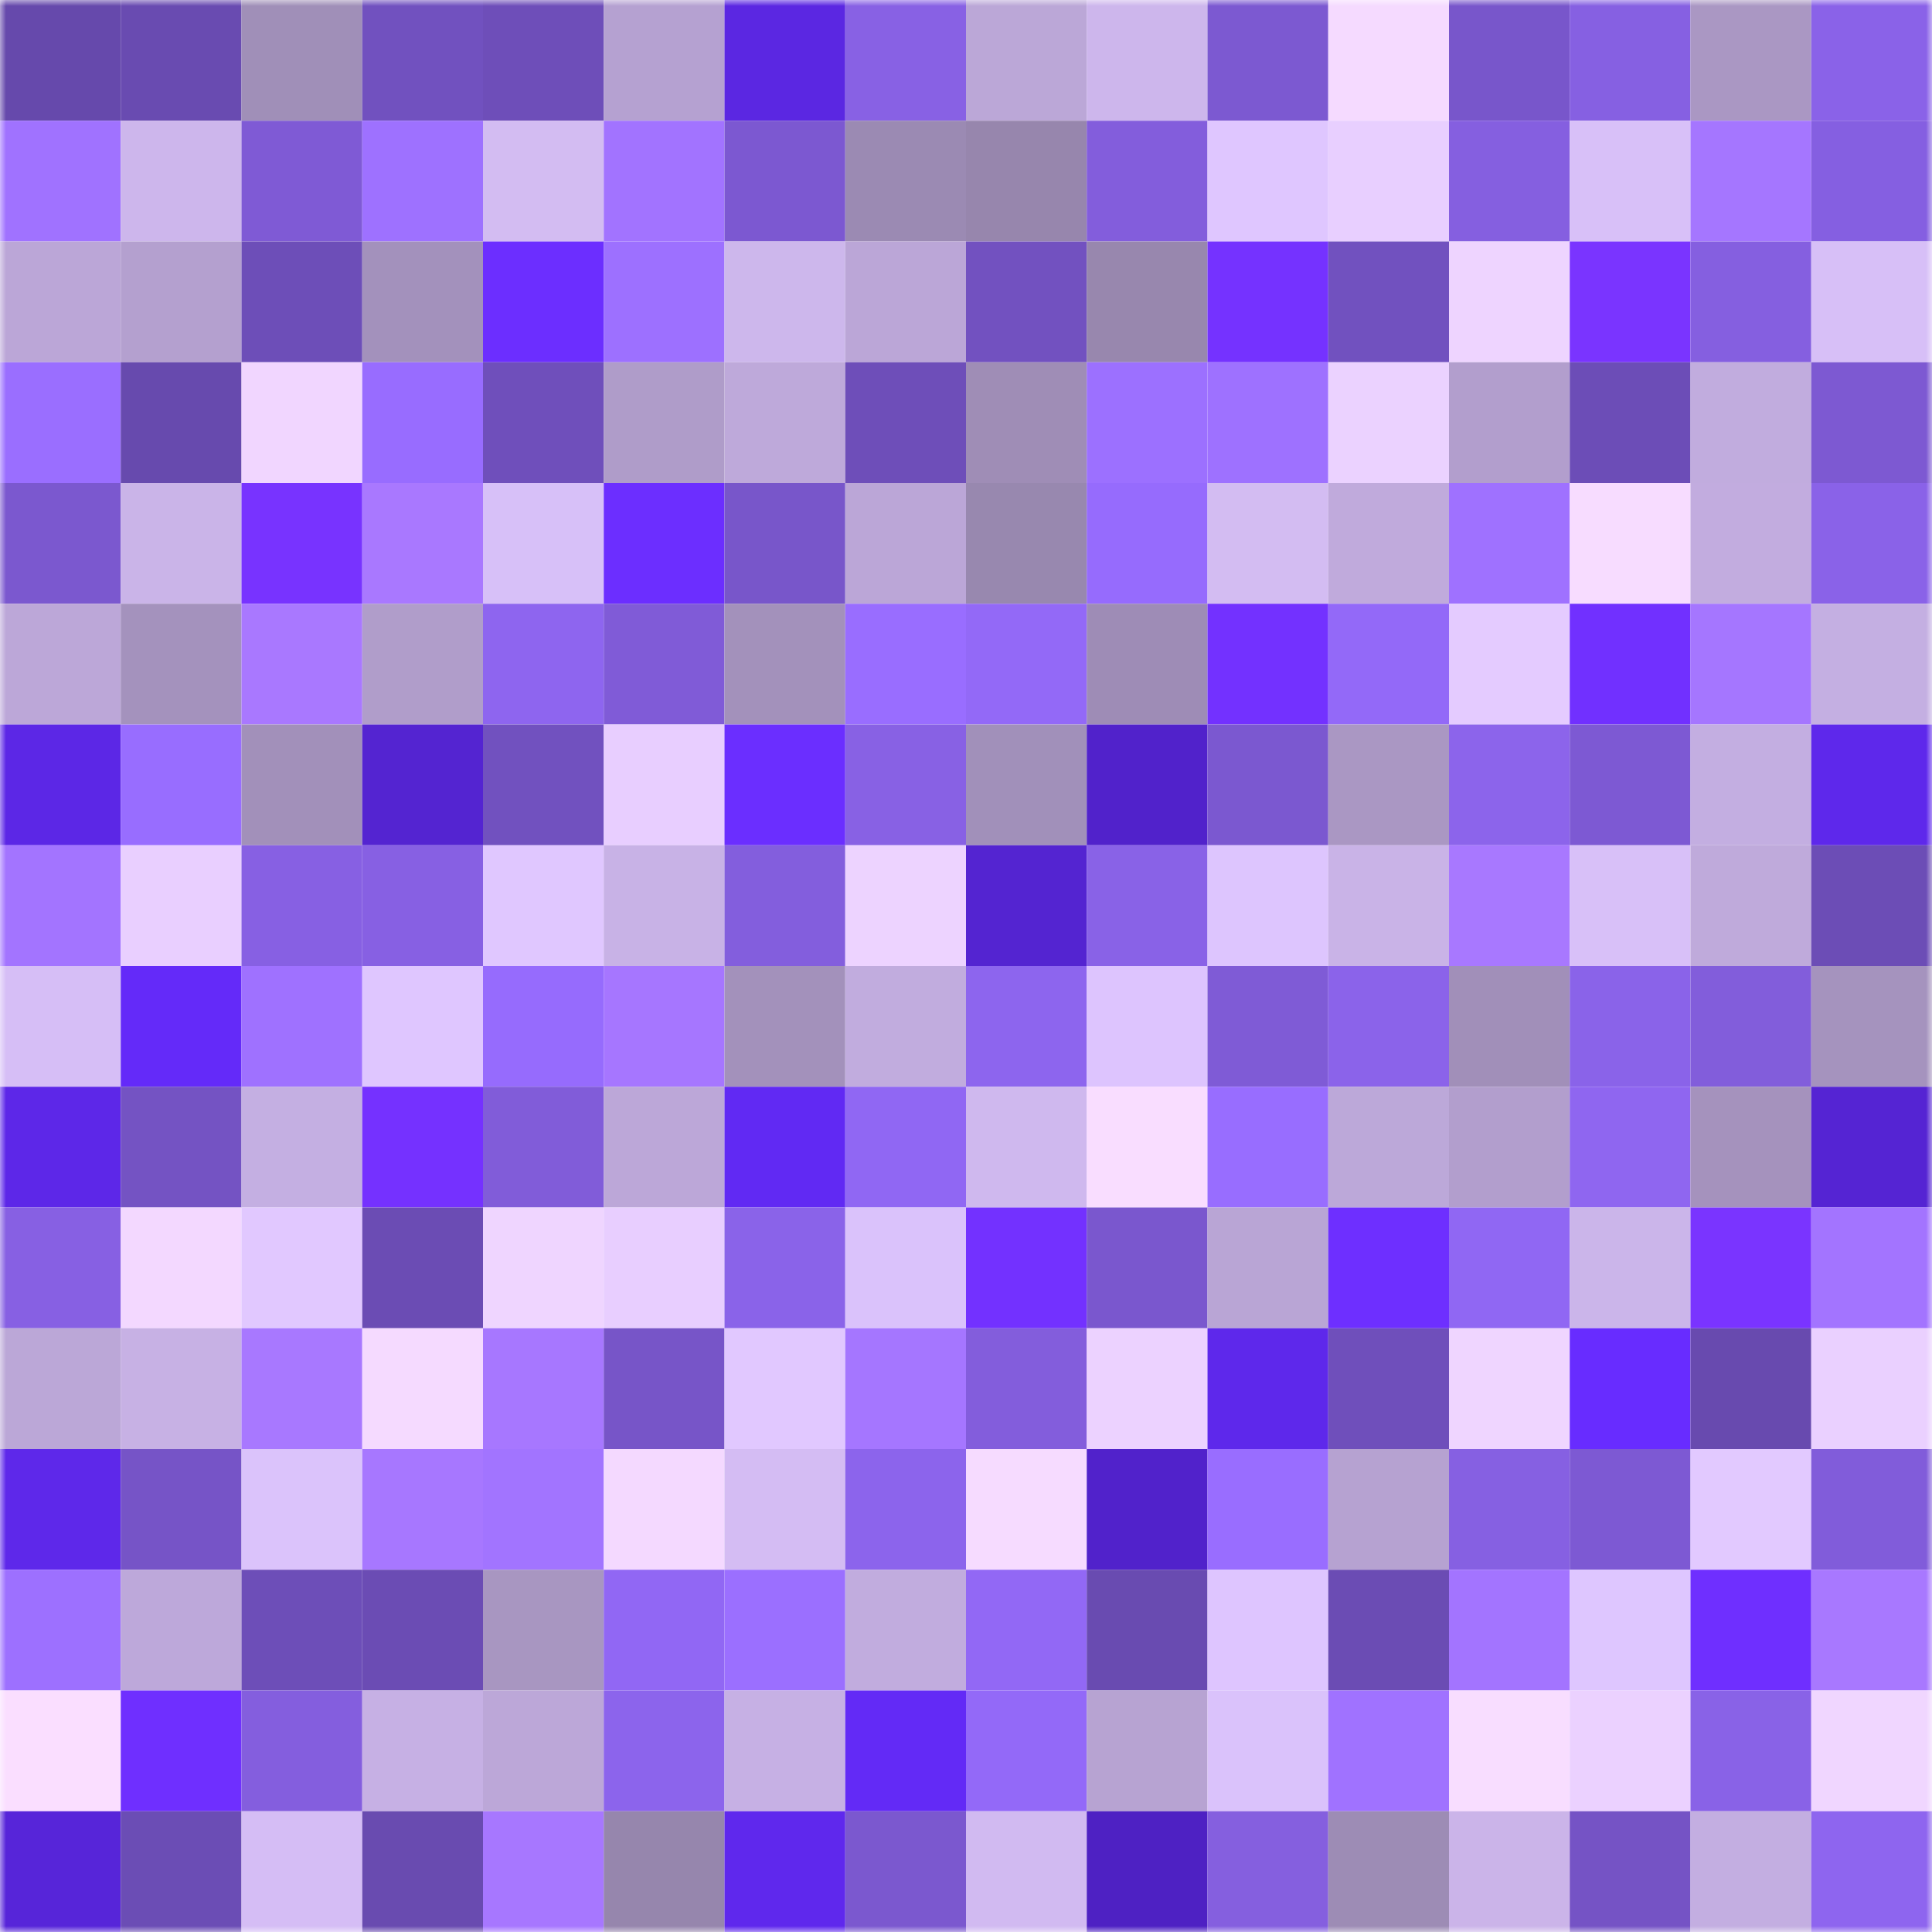 <svg viewBox="0 0 160 160" fill="none" role="img" xmlns="http://www.w3.org/2000/svg" width="240" height="240" name="linea%2Cgrdal.linea.eth"><mask id="182834447" mask-type="alpha" maskUnits="userSpaceOnUse" x="0" y="0" width="160" height="160"><rect width="160" height="160" fill="#FFFFFF"></rect></mask><g mask="url(#182834447)"><rect x="0" y="0" width="10" height="10" fill="#6649ac"></rect><rect x="10" y="0" width="10" height="10" fill="#694bb1"></rect><rect x="20" y="0" width="10" height="10" fill="#a08fb8"></rect><rect x="30" y="0" width="10" height="10" fill="#7151bf"></rect><rect x="40" y="0" width="10" height="10" fill="#6e4eb9"></rect><rect x="50" y="0" width="10" height="10" fill="#b5a1d1"></rect><rect x="60" y="0" width="10" height="10" fill="#5b27e2"></rect><rect x="70" y="0" width="10" height="10" fill="#8861e4"></rect><rect x="80" y="0" width="10" height="10" fill="#bba7d7"></rect><rect x="90" y="0" width="10" height="10" fill="#cdb6ec"></rect><rect x="100" y="0" width="10" height="10" fill="#7c59d1"></rect><rect x="110" y="0" width="10" height="10" fill="#f5daff"></rect><rect x="120" y="0" width="10" height="10" fill="#7856cb"></rect><rect x="130" y="0" width="10" height="10" fill="#8660e2"></rect><rect x="140" y="0" width="10" height="10" fill="#aa97c3"></rect><rect x="150" y="0" width="10" height="10" fill="#8a62e8"></rect><rect x="0" y="10" width="10" height="10" fill="#a072ff"></rect><rect x="10" y="10" width="10" height="10" fill="#cdb6ec"></rect><rect x="20" y="10" width="10" height="10" fill="#7f5ad5"></rect><rect x="30" y="10" width="10" height="10" fill="#9e71ff"></rect><rect x="40" y="10" width="10" height="10" fill="#d3bcf2"></rect><rect x="50" y="10" width="10" height="10" fill="#a273ff"></rect><rect x="60" y="10" width="10" height="10" fill="#7c58d1"></rect><rect x="70" y="10" width="10" height="10" fill="#9b8ab3"></rect><rect x="80" y="10" width="10" height="10" fill="#9786ad"></rect><rect x="90" y="10" width="10" height="10" fill="#835ddc"></rect><rect x="100" y="10" width="10" height="10" fill="#dfc6ff"></rect><rect x="110" y="10" width="10" height="10" fill="#e8cfff"></rect><rect x="120" y="10" width="10" height="10" fill="#855fe0"></rect><rect x="130" y="10" width="10" height="10" fill="#d8c0f8"></rect><rect x="140" y="10" width="10" height="10" fill="#a576ff"></rect><rect x="150" y="10" width="10" height="10" fill="#855fe1"></rect><rect x="0" y="20" width="10" height="10" fill="#bba6d7"></rect><rect x="10" y="20" width="10" height="10" fill="#b4a0cf"></rect><rect x="20" y="20" width="10" height="10" fill="#6d4eb8"></rect><rect x="30" y="20" width="10" height="10" fill="#a391bc"></rect><rect x="40" y="20" width="10" height="10" fill="#6c2eff"></rect><rect x="50" y="20" width="10" height="10" fill="#9d70ff"></rect><rect x="60" y="20" width="10" height="10" fill="#cdb7ec"></rect><rect x="70" y="20" width="10" height="10" fill="#bba6d7"></rect><rect x="80" y="20" width="10" height="10" fill="#7251c0"></rect><rect x="90" y="20" width="10" height="10" fill="#9887ae"></rect><rect x="100" y="20" width="10" height="10" fill="#7532ff"></rect><rect x="110" y="20" width="10" height="10" fill="#7151bf"></rect><rect x="120" y="20" width="10" height="10" fill="#eed4ff"></rect><rect x="130" y="20" width="10" height="10" fill="#7a34ff"></rect><rect x="140" y="20" width="10" height="10" fill="#855fe0"></rect><rect x="150" y="20" width="10" height="10" fill="#d7bff7"></rect><rect x="0" y="30" width="10" height="10" fill="#9a6eff"></rect><rect x="10" y="30" width="10" height="10" fill="#674aae"></rect><rect x="20" y="30" width="10" height="10" fill="#f1d6ff"></rect><rect x="30" y="30" width="10" height="10" fill="#986cff"></rect><rect x="40" y="30" width="10" height="10" fill="#6f4fbb"></rect><rect x="50" y="30" width="10" height="10" fill="#af9cc9"></rect><rect x="60" y="30" width="10" height="10" fill="#bea9da"></rect><rect x="70" y="30" width="10" height="10" fill="#6e4eb9"></rect><rect x="80" y="30" width="10" height="10" fill="#9f8db6"></rect><rect x="90" y="30" width="10" height="10" fill="#9c70ff"></rect><rect x="100" y="30" width="10" height="10" fill="#9e71ff"></rect><rect x="110" y="30" width="10" height="10" fill="#ebd2ff"></rect><rect x="120" y="30" width="10" height="10" fill="#b29ecd"></rect><rect x="130" y="30" width="10" height="10" fill="#6c4db7"></rect><rect x="140" y="30" width="10" height="10" fill="#c1acde"></rect><rect x="150" y="30" width="10" height="10" fill="#7d59d2"></rect><rect x="0" y="40" width="10" height="10" fill="#7b58cf"></rect><rect x="10" y="40" width="10" height="10" fill="#cab4e8"></rect><rect x="20" y="40" width="10" height="10" fill="#7833ff"></rect><rect x="30" y="40" width="10" height="10" fill="#a978ff"></rect><rect x="40" y="40" width="10" height="10" fill="#d7c0f8"></rect><rect x="50" y="40" width="10" height="10" fill="#6c2eff"></rect><rect x="60" y="40" width="10" height="10" fill="#7856ca"></rect><rect x="70" y="40" width="10" height="10" fill="#bba6d7"></rect><rect x="80" y="40" width="10" height="10" fill="#9888af"></rect><rect x="90" y="40" width="10" height="10" fill="#966bfd"></rect><rect x="100" y="40" width="10" height="10" fill="#d3bcf2"></rect><rect x="110" y="40" width="10" height="10" fill="#c0aadc"></rect><rect x="120" y="40" width="10" height="10" fill="#9f71ff"></rect><rect x="130" y="40" width="10" height="10" fill="#f7dcff"></rect><rect x="140" y="40" width="10" height="10" fill="#c2acdf"></rect><rect x="150" y="40" width="10" height="10" fill="#8a62e8"></rect><rect x="0" y="50" width="10" height="10" fill="#bca7d8"></rect><rect x="10" y="50" width="10" height="10" fill="#a492bd"></rect><rect x="20" y="50" width="10" height="10" fill="#a978ff"></rect><rect x="30" y="50" width="10" height="10" fill="#b09dca"></rect><rect x="40" y="50" width="10" height="10" fill="#8e65ef"></rect><rect x="50" y="50" width="10" height="10" fill="#805bd7"></rect><rect x="60" y="50" width="10" height="10" fill="#a391bb"></rect><rect x="70" y="50" width="10" height="10" fill="#996dff"></rect><rect x="80" y="50" width="10" height="10" fill="#9369f7"></rect><rect x="90" y="50" width="10" height="10" fill="#9e8cb6"></rect><rect x="100" y="50" width="10" height="10" fill="#7331ff"></rect><rect x="110" y="50" width="10" height="10" fill="#9369f8"></rect><rect x="120" y="50" width="10" height="10" fill="#e4cbff"></rect><rect x="130" y="50" width="10" height="10" fill="#7130ff"></rect><rect x="140" y="50" width="10" height="10" fill="#a576ff"></rect><rect x="150" y="50" width="10" height="10" fill="#c4afe2"></rect><rect x="0" y="60" width="10" height="10" fill="#5c27e6"></rect><rect x="10" y="60" width="10" height="10" fill="#986dff"></rect><rect x="20" y="60" width="10" height="10" fill="#a290ba"></rect><rect x="30" y="60" width="10" height="10" fill="#5424d1"></rect><rect x="40" y="60" width="10" height="10" fill="#7151bf"></rect><rect x="50" y="60" width="10" height="10" fill="#e8ceff"></rect><rect x="60" y="60" width="10" height="10" fill="#6b2eff"></rect><rect x="70" y="60" width="10" height="10" fill="#8861e4"></rect><rect x="80" y="60" width="10" height="10" fill="#a190ba"></rect><rect x="90" y="60" width="10" height="10" fill="#5122cb"></rect><rect x="100" y="60" width="10" height="10" fill="#7b58d0"></rect><rect x="110" y="60" width="10" height="10" fill="#aa97c3"></rect><rect x="120" y="60" width="10" height="10" fill="#8c64eb"></rect><rect x="130" y="60" width="10" height="10" fill="#7d59d3"></rect><rect x="140" y="60" width="10" height="10" fill="#c3aee1"></rect><rect x="150" y="60" width="10" height="10" fill="#5e28eb"></rect><rect x="0" y="70" width="10" height="10" fill="#a374ff"></rect><rect x="10" y="70" width="10" height="10" fill="#e9cfff"></rect><rect x="20" y="70" width="10" height="10" fill="#8760e3"></rect><rect x="30" y="70" width="10" height="10" fill="#8760e3"></rect><rect x="40" y="70" width="10" height="10" fill="#e0c7ff"></rect><rect x="50" y="70" width="10" height="10" fill="#c8b2e6"></rect><rect x="60" y="70" width="10" height="10" fill="#835edd"></rect><rect x="70" y="70" width="10" height="10" fill="#edd3ff"></rect><rect x="80" y="70" width="10" height="10" fill="#5424d1"></rect><rect x="90" y="70" width="10" height="10" fill="#8962e7"></rect><rect x="100" y="70" width="10" height="10" fill="#ddc5fe"></rect><rect x="110" y="70" width="10" height="10" fill="#c9b3e7"></rect><rect x="120" y="70" width="10" height="10" fill="#a878ff"></rect><rect x="130" y="70" width="10" height="10" fill="#d8c0f8"></rect><rect x="140" y="70" width="10" height="10" fill="#bfaadb"></rect><rect x="150" y="70" width="10" height="10" fill="#6c4db6"></rect><rect x="0" y="80" width="10" height="10" fill="#d6bef6"></rect><rect x="10" y="80" width="10" height="10" fill="#642af9"></rect><rect x="20" y="80" width="10" height="10" fill="#9f71ff"></rect><rect x="30" y="80" width="10" height="10" fill="#dfc6ff"></rect><rect x="40" y="80" width="10" height="10" fill="#966bfd"></rect><rect x="50" y="80" width="10" height="10" fill="#a676ff"></rect><rect x="60" y="80" width="10" height="10" fill="#a391bb"></rect><rect x="70" y="80" width="10" height="10" fill="#c1acde"></rect><rect x="80" y="80" width="10" height="10" fill="#8d65ee"></rect><rect x="90" y="80" width="10" height="10" fill="#ddc4fe"></rect><rect x="100" y="80" width="10" height="10" fill="#7f5bd6"></rect><rect x="110" y="80" width="10" height="10" fill="#8b63ea"></rect><rect x="120" y="80" width="10" height="10" fill="#a18fb9"></rect><rect x="130" y="80" width="10" height="10" fill="#8a63e9"></rect><rect x="140" y="80" width="10" height="10" fill="#825ddb"></rect><rect x="150" y="80" width="10" height="10" fill="#a593be"></rect><rect x="0" y="90" width="10" height="10" fill="#5d27e8"></rect><rect x="10" y="90" width="10" height="10" fill="#7453c3"></rect><rect x="20" y="90" width="10" height="10" fill="#c4afe2"></rect><rect x="30" y="90" width="10" height="10" fill="#7531ff"></rect><rect x="40" y="90" width="10" height="10" fill="#815cd9"></rect><rect x="50" y="90" width="10" height="10" fill="#bca7d8"></rect><rect x="60" y="90" width="10" height="10" fill="#6129f3"></rect><rect x="70" y="90" width="10" height="10" fill="#9067f3"></rect><rect x="80" y="90" width="10" height="10" fill="#cfb8ee"></rect><rect x="90" y="90" width="10" height="10" fill="#f9ddff"></rect><rect x="100" y="90" width="10" height="10" fill="#986dff"></rect><rect x="110" y="90" width="10" height="10" fill="#bca8d9"></rect><rect x="120" y="90" width="10" height="10" fill="#b29ecd"></rect><rect x="130" y="90" width="10" height="10" fill="#8f66f0"></rect><rect x="140" y="90" width="10" height="10" fill="#a592bd"></rect><rect x="150" y="90" width="10" height="10" fill="#5524d3"></rect><rect x="0" y="100" width="10" height="10" fill="#8760e3"></rect><rect x="10" y="100" width="10" height="10" fill="#f3d8ff"></rect><rect x="20" y="100" width="10" height="10" fill="#e1c8ff"></rect><rect x="30" y="100" width="10" height="10" fill="#6b4cb4"></rect><rect x="40" y="100" width="10" height="10" fill="#efd5ff"></rect><rect x="50" y="100" width="10" height="10" fill="#e8ceff"></rect><rect x="60" y="100" width="10" height="10" fill="#8a63e9"></rect><rect x="70" y="100" width="10" height="10" fill="#dac2fb"></rect><rect x="80" y="100" width="10" height="10" fill="#7331ff"></rect><rect x="90" y="100" width="10" height="10" fill="#7a57ce"></rect><rect x="100" y="100" width="10" height="10" fill="#b9a5d5"></rect><rect x="110" y="100" width="10" height="10" fill="#6e2fff"></rect><rect x="120" y="100" width="10" height="10" fill="#9067f3"></rect><rect x="130" y="100" width="10" height="10" fill="#cbb5ea"></rect><rect x="140" y="100" width="10" height="10" fill="#7a34ff"></rect><rect x="150" y="100" width="10" height="10" fill="#a374ff"></rect><rect x="0" y="110" width="10" height="10" fill="#bba7d7"></rect><rect x="10" y="110" width="10" height="10" fill="#c7b1e4"></rect><rect x="20" y="110" width="10" height="10" fill="#a878ff"></rect><rect x="30" y="110" width="10" height="10" fill="#f5daff"></rect><rect x="40" y="110" width="10" height="10" fill="#a777ff"></rect><rect x="50" y="110" width="10" height="10" fill="#7755c8"></rect><rect x="60" y="110" width="10" height="10" fill="#e1c8ff"></rect><rect x="70" y="110" width="10" height="10" fill="#a576ff"></rect><rect x="80" y="110" width="10" height="10" fill="#835ddc"></rect><rect x="90" y="110" width="10" height="10" fill="#ecd2ff"></rect><rect x="100" y="110" width="10" height="10" fill="#5e28eb"></rect><rect x="110" y="110" width="10" height="10" fill="#6f4fbb"></rect><rect x="120" y="110" width="10" height="10" fill="#efd5ff"></rect><rect x="130" y="110" width="10" height="10" fill="#682cff"></rect><rect x="140" y="110" width="10" height="10" fill="#684aaf"></rect><rect x="150" y="110" width="10" height="10" fill="#ead0ff"></rect><rect x="0" y="120" width="10" height="10" fill="#5e28ea"></rect><rect x="10" y="120" width="10" height="10" fill="#7654c7"></rect><rect x="20" y="120" width="10" height="10" fill="#dbc3fb"></rect><rect x="30" y="120" width="10" height="10" fill="#a777ff"></rect><rect x="40" y="120" width="10" height="10" fill="#a274ff"></rect><rect x="50" y="120" width="10" height="10" fill="#f4d9ff"></rect><rect x="60" y="120" width="10" height="10" fill="#d4bcf3"></rect><rect x="70" y="120" width="10" height="10" fill="#8c64ec"></rect><rect x="80" y="120" width="10" height="10" fill="#f6dbff"></rect><rect x="90" y="120" width="10" height="10" fill="#5122cb"></rect><rect x="100" y="120" width="10" height="10" fill="#996dff"></rect><rect x="110" y="120" width="10" height="10" fill="#b6a2d1"></rect><rect x="120" y="120" width="10" height="10" fill="#8660e2"></rect><rect x="130" y="120" width="10" height="10" fill="#7d59d3"></rect><rect x="140" y="120" width="10" height="10" fill="#e2c9ff"></rect><rect x="150" y="120" width="10" height="10" fill="#815cda"></rect><rect x="0" y="130" width="10" height="10" fill="#9d70ff"></rect><rect x="10" y="130" width="10" height="10" fill="#bda8da"></rect><rect x="20" y="130" width="10" height="10" fill="#6d4eb8"></rect><rect x="30" y="130" width="10" height="10" fill="#6b4cb4"></rect><rect x="40" y="130" width="10" height="10" fill="#a896c1"></rect><rect x="50" y="130" width="10" height="10" fill="#9167f4"></rect><rect x="60" y="130" width="10" height="10" fill="#9b6fff"></rect><rect x="70" y="130" width="10" height="10" fill="#c1acde"></rect><rect x="80" y="130" width="10" height="10" fill="#9268f5"></rect><rect x="90" y="130" width="10" height="10" fill="#694bb1"></rect><rect x="100" y="130" width="10" height="10" fill="#dec5ff"></rect><rect x="110" y="130" width="10" height="10" fill="#6b4cb4"></rect><rect x="120" y="130" width="10" height="10" fill="#a374ff"></rect><rect x="130" y="130" width="10" height="10" fill="#dec6ff"></rect><rect x="140" y="130" width="10" height="10" fill="#6f2fff"></rect><rect x="150" y="130" width="10" height="10" fill="#a878ff"></rect><rect x="0" y="140" width="10" height="10" fill="#fadeff"></rect><rect x="10" y="140" width="10" height="10" fill="#6f2fff"></rect><rect x="20" y="140" width="10" height="10" fill="#845ede"></rect><rect x="30" y="140" width="10" height="10" fill="#c6b0e4"></rect><rect x="40" y="140" width="10" height="10" fill="#bca7d8"></rect><rect x="50" y="140" width="10" height="10" fill="#8c64ec"></rect><rect x="60" y="140" width="10" height="10" fill="#c6b0e4"></rect><rect x="70" y="140" width="10" height="10" fill="#632af6"></rect><rect x="80" y="140" width="10" height="10" fill="#9369f8"></rect><rect x="90" y="140" width="10" height="10" fill="#b7a3d2"></rect><rect x="100" y="140" width="10" height="10" fill="#dac2fb"></rect><rect x="110" y="140" width="10" height="10" fill="#a072ff"></rect><rect x="120" y="140" width="10" height="10" fill="#f8ddff"></rect><rect x="130" y="140" width="10" height="10" fill="#ebd1ff"></rect><rect x="140" y="140" width="10" height="10" fill="#8962e7"></rect><rect x="150" y="140" width="10" height="10" fill="#f0d6ff"></rect><rect x="0" y="150" width="10" height="10" fill="#5725d9"></rect><rect x="10" y="150" width="10" height="10" fill="#6b4db5"></rect><rect x="20" y="150" width="10" height="10" fill="#d5bdf5"></rect><rect x="30" y="150" width="10" height="10" fill="#694bb0"></rect><rect x="40" y="150" width="10" height="10" fill="#a777ff"></rect><rect x="50" y="150" width="10" height="10" fill="#9686ad"></rect><rect x="60" y="150" width="10" height="10" fill="#5f28ed"></rect><rect x="70" y="150" width="10" height="10" fill="#7b58cf"></rect><rect x="80" y="150" width="10" height="10" fill="#d1baf1"></rect><rect x="90" y="150" width="10" height="10" fill="#4e21c3"></rect><rect x="100" y="150" width="10" height="10" fill="#855fdf"></rect><rect x="110" y="150" width="10" height="10" fill="#9d8cb5"></rect><rect x="120" y="150" width="10" height="10" fill="#cbb4e9"></rect><rect x="130" y="150" width="10" height="10" fill="#7553c5"></rect><rect x="140" y="150" width="10" height="10" fill="#c3aee1"></rect><rect x="150" y="150" width="10" height="10" fill="#8e65ef"></rect></g></svg>